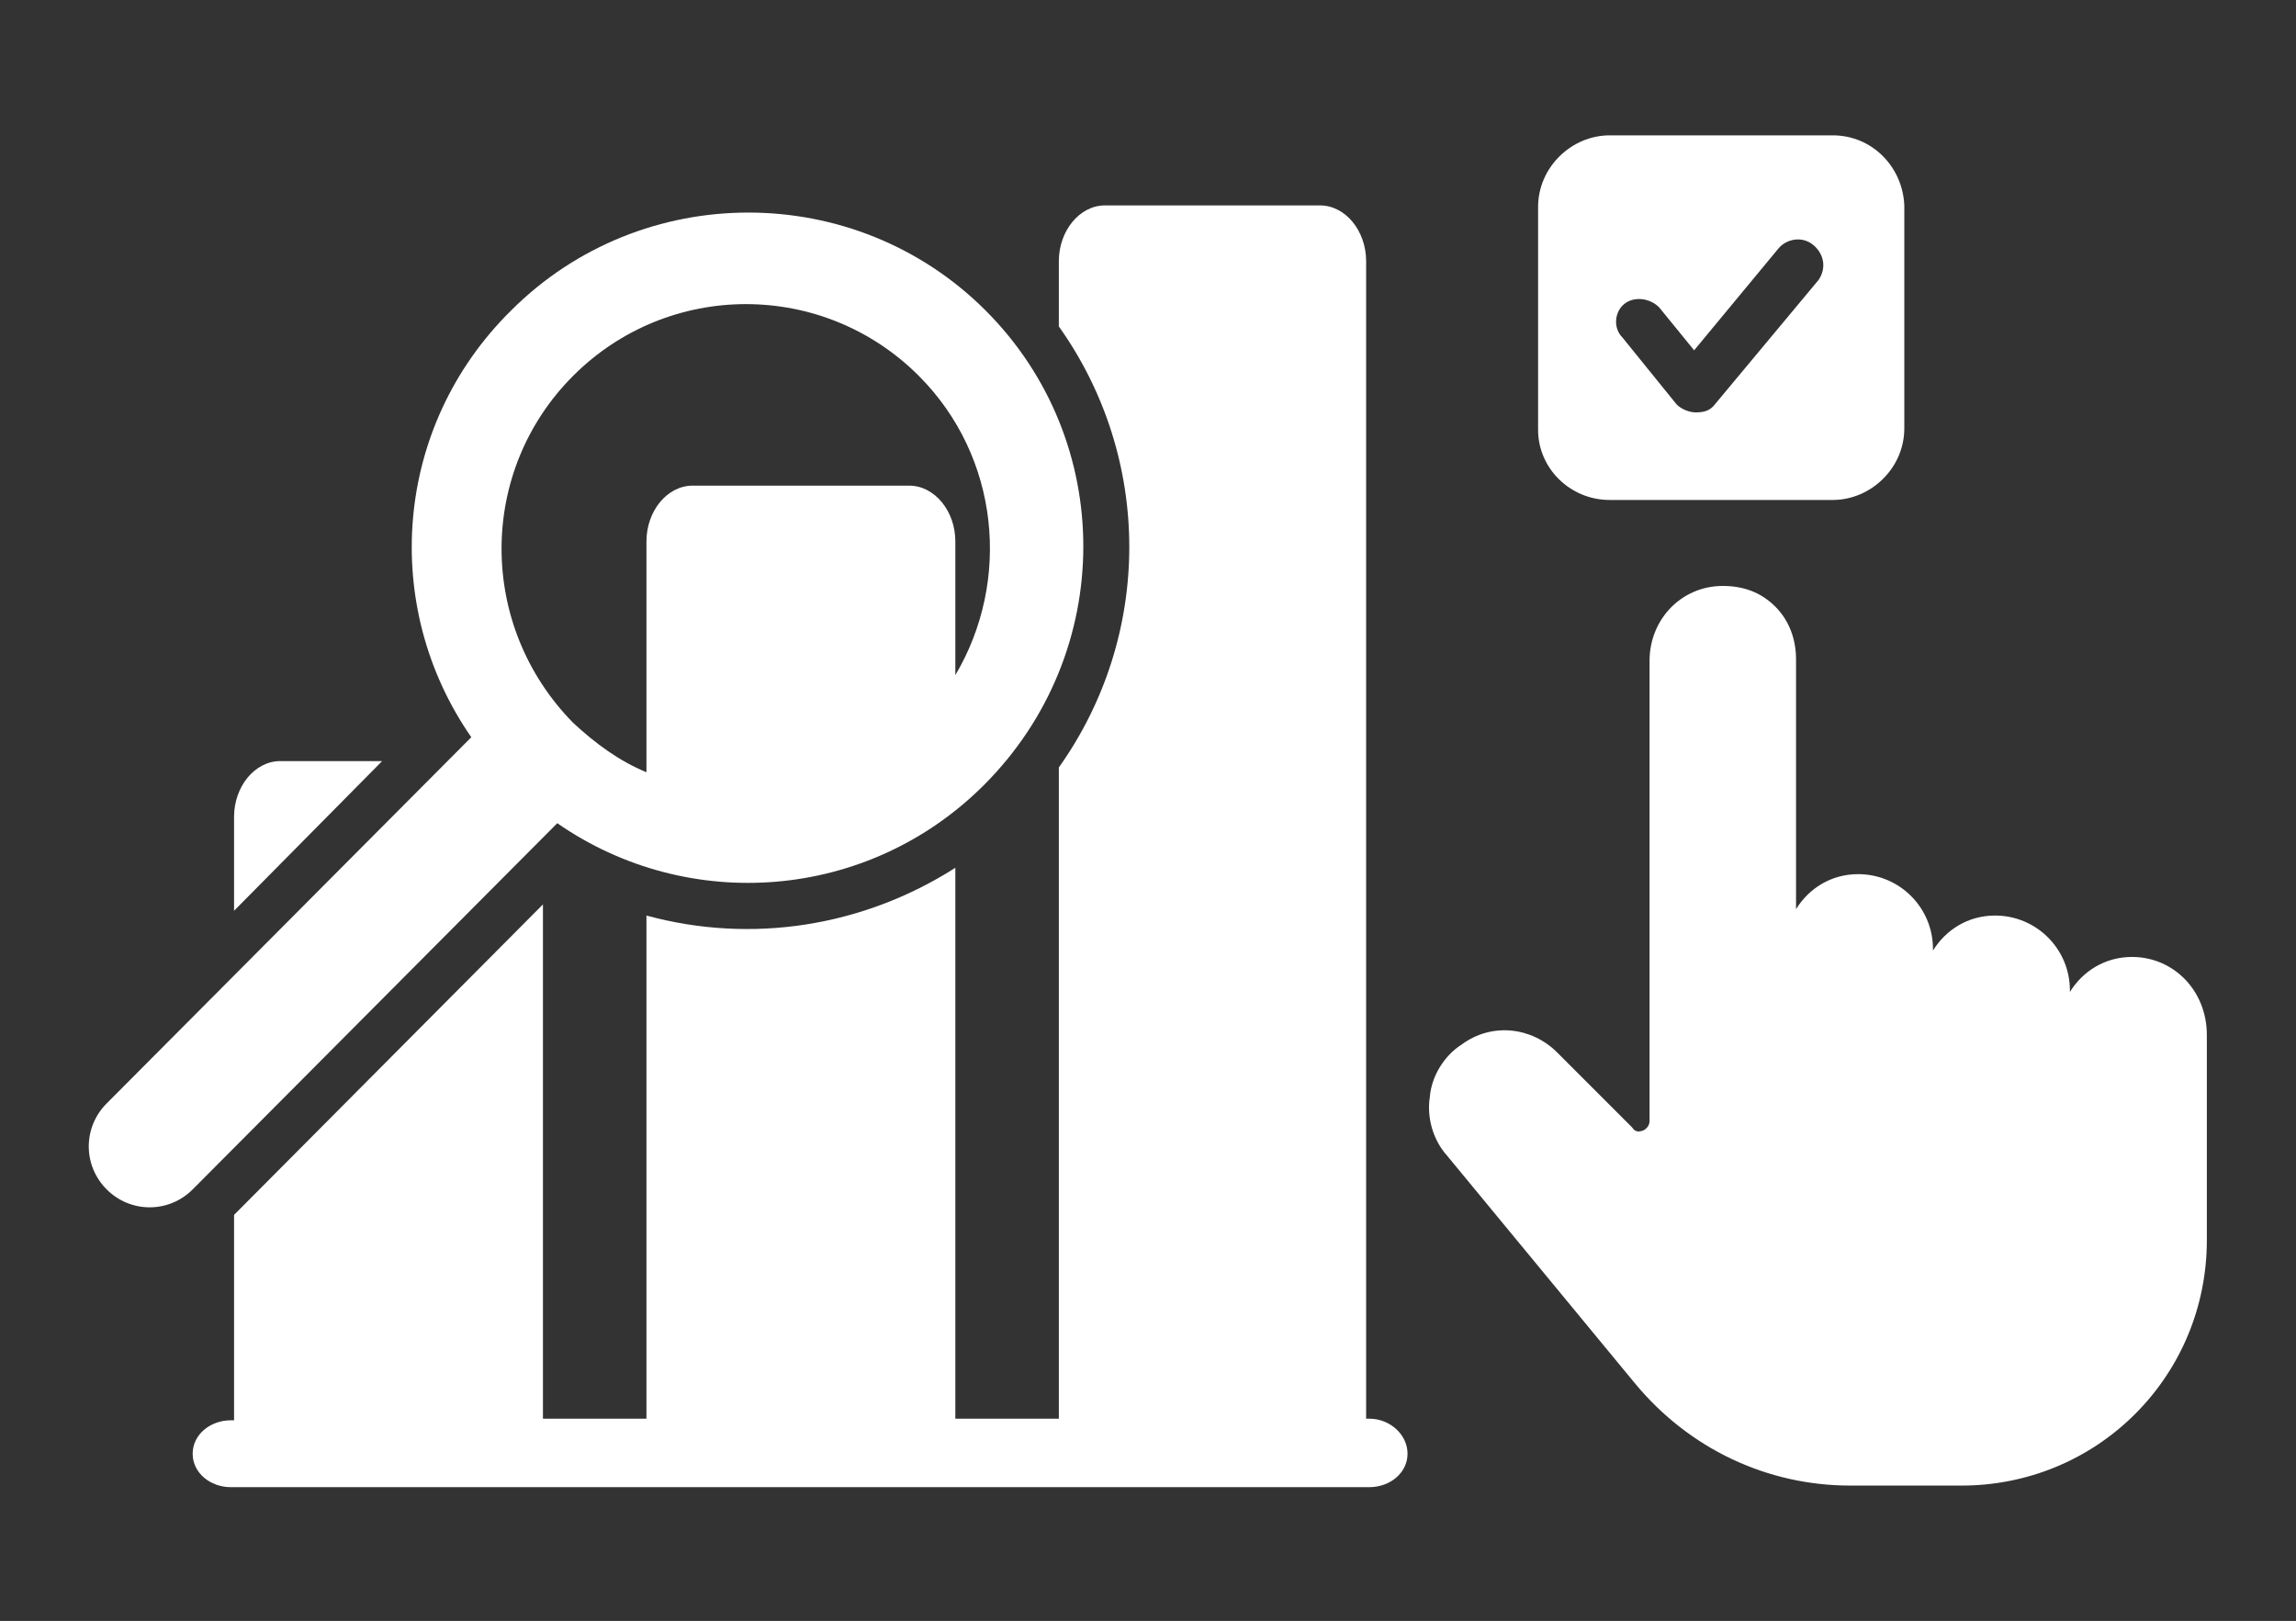 <?xml version="1.0" encoding="utf-8"?>
<!-- Generator: Adobe Illustrator 26.1.0, SVG Export Plug-In . SVG Version: 6.00 Build 0)  -->
<svg version="1.1" id="Layer_1" xmlns="http://www.w3.org/2000/svg" xmlns:xlink="http://www.w3.org/1999/xlink" x="0px" y="0px"
	 viewBox="0 0 144.2 101.8" style="enable-background:new 0 0 144.2 101.8;" xml:space="preserve">
<rect x="0" y="0" width="144.2" height="101.8" fill="#333333" stroke="none"/>
<style type="text/css">
	.st0{fill:#FFFFFF;}
</style>
<g>
	<path class="st0" d="M86,89.1h-0.2V16.4c0-1.9-1.3-3.5-2.9-3.5H69.4c-1.6,0-2.9,1.6-2.9,3.5v4.1c5.9,8.3,5.9,19.4,0,27.7v40.9H60
		V54.5c-5.8,3.7-12.8,4.8-19.4,3v31.6h-6.5V56.8L14.7,76.3v12.9h-0.2c-1.3,0-2.4,0.9-2.4,2.1s1.1,2.1,2.4,2.1H86
		c1.3,0,2.4-0.9,2.4-2.1S87.3,89.1,86,89.1z"/>
	<path class="st0" d="M101.1,31.4h14c2.4,0,4.5-2,4.5-4.5v-14c-0.1-2.4-2-4.4-4.5-4.4h-14c-2.4,0-4.5,2-4.5,4.5v14
		C96.6,29.4,98.6,31.4,101.1,31.4z M102,19.1c0.6-0.5,1.6-0.4,2.2,0.2l2.2,2.7l5.3-6.4c0.5-0.6,1.5-0.8,2.2-0.2
		c0.7,0.6,0.8,1.5,0.3,2.2l-6.5,7.8c-0.3,0.4-0.7,0.5-1.2,0.5c-0.4,0-0.9-0.2-1.2-0.5l-3.4-4.2C101.3,20.6,101.4,19.6,102,19.1z"/>
	<path class="st0" d="M17.6,47.8c-1.6,0-2.9,1.6-2.9,3.5v5.9l9.3-9.4C24,47.8,17.6,47.8,17.6,47.8z"/>
	<path class="st0" d="M35,51.7c8.2,5.7,19.5,4.9,26.8-2.4c8.3-8.3,8.3-21.6,0.1-29.8s-21.6-8.2-29.8,0c-7.4,7.3-8.2,18.6-2.5,26.8
		l-22.9,23c-1.5,1.5-1.5,3.9,0,5.4s3.9,1.5,5.4,0L35,51.7z M36,23.6c6-6,15.7-6,21.7,0c5.1,5.1,5.8,12.9,2.3,18.8v-6.6V34
		c0-1.9-1.3-3.5-2.9-3.5H43.5c-1.6,0-2.9,1.6-2.9,3.5v1.8v12.7l0,0c-1.7-0.7-3.2-1.8-4.6-3.1C30,39.3,30,29.6,36,23.6z"/>
	<path class="st0" d="M133.9,60.1c-1.7,0-3.1,0.9-3.9,2.2v-0.1c0-2.6-2.1-4.7-4.7-4.7c-1.7,0-3.1,0.9-3.9,2.2v-0.1
		c0-2.6-2.1-4.7-4.7-4.7c-1.7,0-3.1,0.9-3.9,2.2V41.4c0-1.2-0.4-2.4-1.3-3.3c-0.9-0.9-2-1.3-3.3-1.3c-2.6,0-4.6,2.1-4.6,4.7v28.9
		c0,0.3-0.2,0.5-0.4,0.6c-0.3,0.1-0.5,0.1-0.7-0.2l-4.7-4.7c-1.6-1.6-4.1-1.9-6-0.5c-1.1,0.7-1.9,2-2,3.3c-0.2,1.3,0.2,2.7,1.1,3.7
		l11.8,14.3c3.4,4.1,8.3,6.4,13.5,6.4h7c4.1,0,8-1.6,10.9-4.5s4.5-6.8,4.5-10.9V65C138.6,62.2,136.5,60.1,133.9,60.1z"/>
</g>
</svg>
